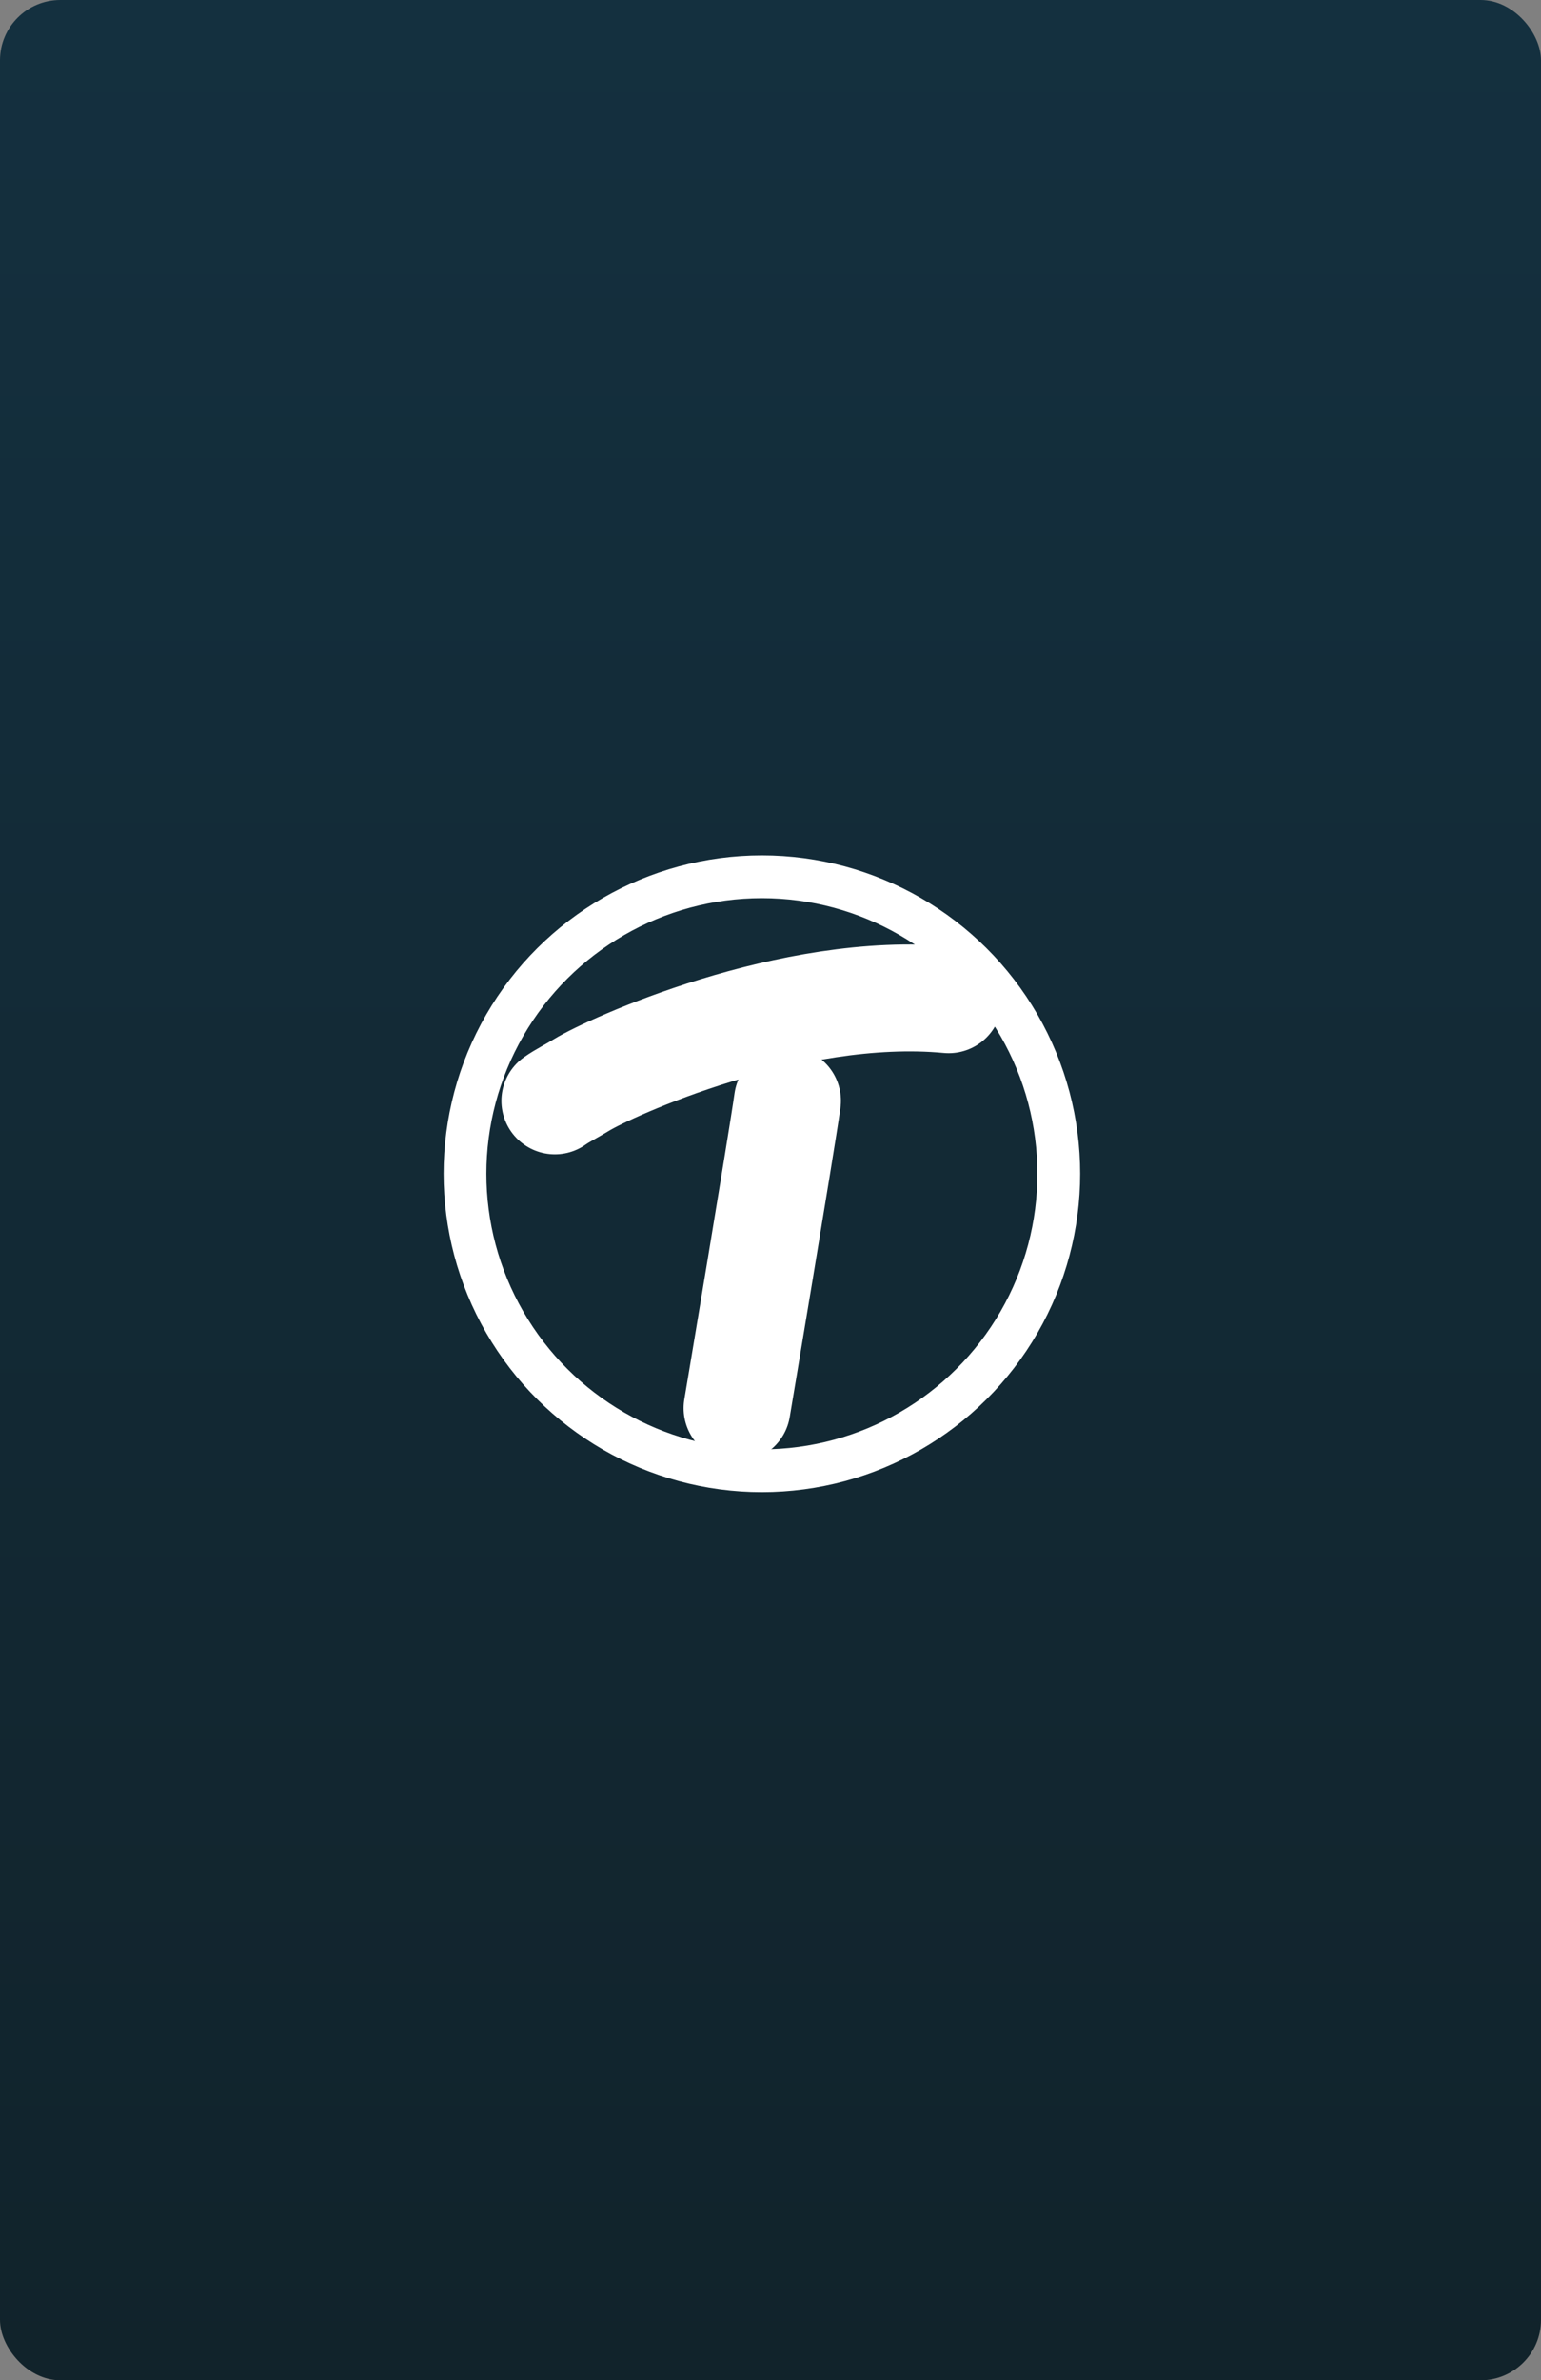<svg id="Layer_1" data-name="Layer 1" xmlns="http://www.w3.org/2000/svg" xmlns:xlink="http://www.w3.org/1999/xlink"
        viewBox="0 0 576.65 890.45">
        <rect x="0" y="0" width="576.65" height="890.45" fill="#808080" stroke="none"/>
        <defs>
            <style>
                svg {
                    overflow: visible;
                }

                .cls-1 {
                    fill: url(#linear-gradient);
                }

                .cls-2,
                .cls-3 {
                    fill: #fff;
                }

                .cls-3 {
                    opacity: 0;
                }

                .cls-4 {
                    fill: #000;
                }

                #gift-box-lid-mask,
                #gift-box-bubble1,
                #gift-box-bubble2,
                #gift-box-star,
                #tomi,
                #rotating_path,
                #ball {
                    transform-box: fill-box;
                    transform-origin: 50% 50%;
                }

                #gift-box-lid {
                    transform-box: fill-box;
                    transform-origin: 50% 100%;
                }

                #hat-top {
                    transform-box: fill-box;
                    transform-origin: 50% 100%;
                }

                #hat-bottom {
                    transform-box: fill-box;
                    transform-origin: 50% 0%;
                }

                #backCard {
                    transform-box: fill-box;
                    transform-origin: 50% 50%;
                    transform: translate(8px, -16px) scale(0.84) rotate(10deg);
                }

                #hat-top {
                    animation: hattop 3s ease-in-out 0s infinite normal;
                }

                @keyframes hattop {
                    0% {
                        animation-timing-function: ease-in;
                        transform: scale(1, 1);
                    }

                    46.667% {
                        animation-timing-function: ease-in;
                        transform: scale(1, 1);
                    }

                    60% {
                        animation-timing-function: ease-out;
                        transform: scale(1, 0.3);
                    }

                    73.333% {
                        animation-timing-function: ease-out;
                        transform: scale(1, 0.3);
                    }

                    83.333% {
                        animation-timing-function: ease-out;
                        transform: scale(1, 1);
                    }

                    100% {
                        transform: scale(1, 1);
                    }
                }

                #hat-bottom {
                    animation: hatbottom 3s ease-in-out 0s infinite normal;
                }

                @keyframes hatbottom {
                    0% {
                        animation-timing-function: ease-in;
                        transform: scale(1, 1);
                    }

                    46.667% {
                        animation-timing-function: ease-in;
                        transform: scale(1, 1);
                    }

                    60% {
                        animation-timing-function: ease-out;
                        transform: scale(1, 0.7);
                    }

                    73.333% {
                        animation-timing-function: ease-out;
                        transform: scale(1, 0.7);
                    }

                    83.333% {
                        animation-timing-function: ease-out;
                        transform: scale(1, 1);
                    }

                    100% {
                        transform: scale(1, 1);
                    }
                }

                #gift-box-lid-mask {
                    animation: giftboxlidmask 3s cubic-bezier(0, 0.47, 0.59, 0.99) 0s infinite normal;
                }

                @keyframes giftboxlidmask {
                    0% {
                        transform: rotate(90deg) translate(0px, 8px);
                    }

                    43.333% {
                        transform: rotate(90deg) translate(0px, 8px);
                    }

                    56.667% {
                        transform: rotate(45deg) translate(-1px, 12px);
                    }

                    90% {
                        transform: rotate(45deg) translate(-1px, 12px);
                    }

                    96.667% {
                        transform: rotate(90deg) translate(0px, 8px);
                    }

                    100% {
                        transform: rotate(90deg) translate(0px, 8px);
                    }
                }

                #gift-box-lid {
                    animation: giftboxlid 3s cubic-bezier(0, 0.47, 0.59, 0.99) 0s infinite normal;
                }

                @keyframes giftboxlid {
                    0% {
                        transform: rotate(0deg) translate(0px, 0px);
                    }

                    43.333% {
                        transform: rotate(0deg) translate(0px, 0px);
                    }

                    56.667% {
                        transform: rotate(-45deg) translate(-10px, -2px);
                    }

                    90% {
                        transform: rotate(-45deg) translate(-10px, -2px);
                    }

                    96.667% {
                        transform: rotate(0deg) translate(0px, 0px);
                    }

                    100% {
                        transform: rotate(0deg) translate(0px, 0px);
                    }
                }

                #gift-box-bubble1 {
                    animation: giftboxbubble1 3s ease-in-out 0s infinite normal;
                }

                @keyframes giftboxbubble1 {
                    0% {
                        animation-timing-function: ease-in;
                        transform: translate(4px, -18px) scale(1);
                    }

                    56.667% {
                        animation-timing-function: ease-in;
                        transform: translate(4px, -18px) scale(1);
                    }

                    73.333% {
                        animation-timing-function: ease-out;
                        transform: translate(18px, -50px) scale(0);
                    }

                    100% {
                        transform: translate(18px, -50px) scale(0);
                    }
                }

                #gift-box-bubble2 {
                    animation: giftboxbubble2 3s ease-in-out 0s infinite normal;
                }

                @keyframes giftboxbubble2 {
                    0% {
                        animation-timing-function: ease-in;
                        transform: translate(12px, -15px) scale(1);
                    }

                    60% {
                        animation-timing-function: ease-in;
                        transform: translate(12px, -15px) scale(1);
                    }

                    76.667% {
                        animation-timing-function: ease-out;
                        transform: translate(18px, -50px) scale(0);
                    }

                    100% {
                        transform: translate(18px, -50px) scale(0);
                    }
                }

                #gift-box-star {
                    animation: giftboxstar 3s ease-in-out 0s infinite normal;
                }

                @keyframes giftboxstar {
                    0% {
                        animation-timing-function: ease-in;
                        transform: translate(0px, -5px) scale(1);
                    }

                    60% {
                        animation-timing-function: ease-in;
                        transform: translate(0px, -5px) scale(1);
                    }

                    86.667% {
                        animation-timing-function: ease-out;
                        transform: translate(20px, -50px) scale(0);
                    }

                    100% {
                        transform: translate(20px, -50px) scale(0);
                    }
                }

                #target-mask-pin,
                #target-pin {
                    animation: targetpin 3s ease-in-out 0s infinite normal;
                }

                @keyframes targetpin {
                    0% {
                        transform: translate(0px, 0px);
                    }

                    26.667% {
                        transform: translate(16px, -16px);
                    }

                    53.333% {
                        transform: translate(0px, 0px);
                    }

                    80% {
                        transform: translate(16px, -16px);
                    }

                    100% {
                        transform: translate(0px, 0px);
                    }
                }

                #tomi {
                    animation: tomi 2.4s ease-in-out 0s infinite normal;
                }

                @keyframes tomi {
                    0% {
                        transform: scale(1, 1);
                    }

                    50% {
                        transform: scale(-1, 1);
                    }

                    104.167% {
                        transform: scale(1, 1);
                    }
                }

                #backCard {
                    animation: backCard 2.2s ease-in-out 0s infinite normal;
                }

                @keyframes backCard {
                    0% {
                        transform: translate(8px, -16px) scale(0.84) rotate(10deg);
                    }

                    18.182% {
                        transform: translate(0px, 0px) scale(1) rotate(0deg);
                    }

                    81.818% {
                        transform: translate(0px, 0px) scale(1) rotate(0deg);
                    }

                    100% {
                        transform: translate(8px, -16px) scale(0.84) rotate(10deg);
                    }
                }

                #roket-fire {
                    animation: roketfire 1s ease-in-out 0s infinite normal;
                }

                @keyframes roketfire {
                    0% {
                        transform: translate(0px, 0px);
                    }

                    50% {
                        transform: translate(-3px, 3px);
                    }

                    100% {
                        transform: translate(0px, 0px);
                    }
                }

                #roket-body {
                    animation: roketbody 1s ease-in-out 0s infinite normal;
                }

                @keyframes roketbody {
                    0% {
                        transform: translate(0px, 0px);
                    }

                    50% {
                        transform: translate(5px, -5px);
                    }

                    100% {
                        transform: translate(0px, 0px);
                    }
                }

                #ball,
                #rotating_path {
                    animation: ball 1.8s linear 0s infinite normal;
                }

                @keyframes ball {
                    0% {
                        transform: rotate(0deg);
                    }

                    100% {
                        transform: rotate(360deg);
                    }
                }

                /* 
                
                */

                .cls-tomi-logo1 {
                    fill: #fff;
                }

                .cls-tomi-logo2,
                .cls-tomi-logo3,
                .cls-tomi-logo4 {
                    fill: none;
                    stroke-linecap: round;
                }

                .cls-tomi-logo2 {
                    stroke: #fff;
                    stroke-width: 25px;
                }

                .cls-tomi-logo2,
                .cls-tomi-logo4 {
                    stroke-linejoin: round;
                }

                .cls-tomi-logo3 {
                    stroke: #fff;
                    stroke-miterlimit: 10;
                    stroke-width: 50px;
                }

                .cls-tomi-logo4 {
                    stroke: #fff;
                }

                #tomicard-simple-loading-group {
                    transform: translate(166px, 320px)
                }

                #newcard-01-u-roket {
                    animation: newcard-01-u-roket_c_o 6500ms linear infinite normal forwards
                }
    
                @keyframes newcard-01-u-roket_c_o {
                    0% {
                        opacity: 0
                    }
    
                    53.846% {
                        opacity: 0
                    }
    
                    55.385% {
                        opacity: 1
                    }
    
                    75.385% {
                        opacity: 1
                    }
    
                    76.923% {
                        opacity: 0
                    }
    
                    100% {
                        opacity: 0
                    }
                }
    
                #newcard-01-u-card {
                    animation: newcard-01-u-card_c_o 6500ms linear infinite normal forwards
                }
    
                @keyframes newcard-01-u-card_c_o {
                    0% {
                        opacity: 0
                    }
    
                    30.769% {
                        opacity: 0
                    }
    
                    32.308% {
                        opacity: 1
                    }
    
                    52.308% {
                        opacity: 1
                    }
    
                    53.846% {
                        opacity: 0
                    }
    
                    100% {
                        opacity: 0
                    }
                }
    
                #newcard-01-u-roller {
                    animation: newcard-01-u-roller_c_o 6500ms linear infinite normal forwards
                }
    
                @keyframes newcard-01-u-roller_c_o {
                    0% {
                        opacity: 0
                    }
    
                    76.923% {
                        opacity: 0
                    }
    
                    78.462% {
                        opacity: 1
                    }
    
                    98.462% {
                        opacity: 1
                    }
    
                    100% {
                        opacity: 0
                    }
                }
    
                #newcard-01-u-t-logo {
                    animation: newcard-01-u-t-logo_c_o 6500ms linear infinite normal forwards
                }
    
                @keyframes newcard-01-u-t-logo_c_o {
                    0% {
                        opacity: 0
                    }
    
                    1.538% {
                        opacity: 1
                    }
    
                    29.231% {
                        opacity: 1
                    }
    
                    30.769% {
                        opacity: 0
                    }
    
                    100% {
                        opacity: 0
                    }
                }
                #newcard-01-s-circle1 {
                    stroke-dashoffset: 0;
                    animation: newcard-01-s-circle1_c_o 6500ms linear infinite normal forwards
                }

                @keyframes newcard-01-s-circle1_c_o {
                    0% {
                        stroke-dashoffset: 698.06;
                    }

                    100% {
                        stroke-dashoffset: 0;
                    }
                }
            </style>
            <linearGradient id="linear-gradient" x1="288.33" x2="288.33" y2="890.45" gradientUnits="userSpaceOnUse">
                <stop offset="0" stop-color="#14303f" />
                <stop offset="1" stop-color="#11232b" />
            </linearGradient>
        </defs>
        <title>tomicard-01</title>
        <rect id="bg" class="cls-1" width="576.65" height="890.45" rx="22.59" />
        <g id="tomicard-simple-loading-group">
            <circle id="newcard-01-s-circle1" r="111.1" transform="matrix(0-1 1 0 119.1 119.1)" fill="none"
                stroke="#fff" stroke-width="16" stroke-miterlimit="10" stroke-dashoffset="698.06"
                stroke-dasharray="698.06" />
            <g id="newcard-01-u-roket" opacity="0">

                <g style="transform: translate(-211px,-685px) scale(1.1)">
                    <path id="roket-fire" data-name="Group 1" class="cls-2"
                        d="M244.46,787.39a2.41,2.41,0,0,1-3-3,1,1,0,0,1,0-.12c2.7-8.55,5.49-17,9.46-25.14,2.08-4.28,5.09-7.42,9.81-8.71A14.84,14.84,0,0,1,275.38,775C272.23,778.21,251.32,785.3,244.46,787.39Z" />
                    <path id="roket-body" class="cls-2"
                        d="M322.48,694.83a12,12,0,1,1-11.87,12A12,12,0,0,1,322.48,694.83Zm29.73-21h0a69.19,69.19,0,0,0-16.28,1.89,92.16,92.16,0,0,0-46.46,26.94,2.92,2.92,0,0,1-1.62.76c-3.72.54-7.52.72-11.2,1.53a59.56,59.56,0,0,0-29.35,16,2.46,2.46,0,0,0,1.5,4.36c4.84.66,9.7,1.35,14.55,2,1.11.16,2.21.36,3.51.58-.72.82-1.28,1.47-1.86,2.1a3,3,0,0,0,.11,4.11l30,30a3.06,3.06,0,0,0,4.2.13l2-1.78c.1.32.16.43.18.54.83,5.74,1.67,11.47,2.45,17.21a2.59,2.59,0,0,0,1.78,2.45,2.54,2.54,0,0,0,2.65-.76,46.15,46.15,0,0,0,7.16-8.66,60.18,60.18,0,0,0,10.26-30.9,4.65,4.65,0,0,1,1.48-3.2,88.27,88.27,0,0,0,17.86-23.36,85.45,85.45,0,0,0,9.49-27.65C356.15,674.8,355,674.3,352.21,673.83Z" />
                </g>
            </g>
            <g id="newcard-01-u-card" opacity="0">
                <g id="card" style="transform: translate(-60px,-919px) scale(1.4)">
                    <g mask="url(#back-card-mask)">
                        <path id="backCard" class="cls-2"
                            d="M183.21,762l-.36.23a.62.62,0,0,0-.21.15l0,0-.19.12a3.36,3.36,0,0,1-.51.32l-.48.25,0,0L155,777.28l-20,10.72h0a13.47,13.47,0,0,1-18.26-5.59L81.29,715.66l-9.69,7.6a10.16,10.16,0,0,0-1.73,14.23l51.21,65.84a10.05,10.05,0,0,0,14.15,1.75l40.59-31.88,4-3.16a10.13,10.13,0,0,0,3.19-4.31A10.48,10.48,0,0,0,183.21,762Z" />
                    </g>
                    <path id="pan-card" class="cls-2"
                        d="M84.89,713.87a9.32,9.32,0,0,1,3.8-12.56l45.79-24.5A9.19,9.19,0,0,1,147,680.63l35.36,66.74a9.3,9.3,0,0,1-3.8,12.56l-45.78,24.53a9.2,9.2,0,0,1-12.5-3.82Zm25.63,25.63c4.81,13,23.47,8.59,23.79-4.35,2.19,5.09,4.41,14.78-4.6,23.73a.24.24,0,0,0-.09.08l0,0-.15.14.68-.38,26.95-15,.45-.25-.26.06c-1.75.38-13.1,2.3-21.29-9.35,10.44,6.95,24.33-6.79,16.71-18.21-3.75-5.64-9.75-5.81-15.11-6a39.57,39.57,0,0,1-5.09-.36c-5.59-.93-11.52-3.92-12.85-5.48.5,2-.43,8.84-2.83,14.22a40,40,0,0,1-2.56,4.6h0C111.36,727.74,108.13,733,110.52,739.5Z" />
                </g>
            </g>
            <g id="newcard-01-u-roller" opacity="0">
                <g id="wheel-icon" style="transform: translate(40px,38px) scale(2.5)">
                    <mask id="wheel-mask">
                        <rect class="cls-2" width="576.65" height="890.45" />
                        <path id="black-mask" class="cls-4"
                            d="M64,12.89s-20.2.07-26.6.21A2.46,2.46,0,0,0,35,14.3l-.8,1.3a2.53,2.53,0,0,1-2.4,1.2,2.67,2.67,0,0,1-2.1-1.3l-.9-1.4a2.69,2.69,0,0,0-1.72-1.21,3,3,0,0,0-1.33,0H0V0H64Z" />
                    </mask>
                    <path class="cls-2"
                        d="M58,17.4a29.77,29.77,0,0,0-7.7-8.5,33,33,0,0,0-5.7-3.4,1.94,1.94,0,0,0-2.5.8A2,2,0,0,0,43,9.2a26.43,26.43,0,0,1-5.8,50,30.52,30.52,0,0,1-5.2.5A26.46,26.46,0,0,1,21.2,9.1a2,2,0,0,0,.9-2.9,2.05,2.05,0,0,0-2.5-.8A30.9,30.9,0,0,0,1.5,33.3,32.09,32.09,0,0,0,3.2,43.5a30.49,30.49,0,0,0,4.9,8.8A28.22,28.22,0,0,0,15.6,59a29.55,29.55,0,0,0,9.5,4,32.47,32.47,0,0,0,6.9.8,30.89,30.89,0,0,0,10-1.7,30.19,30.19,0,0,0,8.8-4.8,28.6,28.6,0,0,0,6.8-7.5A30.28,30.28,0,0,0,58,17.4Z" />
                    <path class="cls-2"
                        d="M38.9,1.3a1.94,1.94,0,0,0-1.7-1H27a1.94,1.94,0,0,0-1.7,1,2,2,0,0,0,.1,2l.4.7,1.3,2,1.7,2.6L29,9l1.5,2.3a1.92,1.92,0,0,0,1.6.9,1.7,1.7,0,0,0,1.6-.9L35.2,9l.3-.5L37.1,6l1.3-2,.4-.7A1.83,1.83,0,0,0,38.9,1.3Z" />
                    <g id="wheel" mask="url(#wheel-mask)">
                        <g id="rotating_path" class="cls-2">
                            <path
                                d="M12.3,41.2,27,35.1a1.08,1.08,0,0,0,0-2L12.4,27a1,1,0,0,0-1.4.7,21.49,21.49,0,0,0,0,12.8A1,1,0,0,0,12.3,41.2Z" />
                            <path
                                d="M39.2,53.9,33.1,39.2a1.08,1.08,0,0,0-2,0L25,53.9a1,1,0,0,0,.7,1.4,21.49,21.49,0,0,0,12.8,0A1.12,1.12,0,0,0,39.2,53.9Z" />
                            <path
                                d="M13.1,25.2l14.7,6.1a1.06,1.06,0,0,0,1.4-1.4L23.1,15.2a1,1,0,0,0-1.5-.5,22.77,22.77,0,0,0-9.1,9.1A1.25,1.25,0,0,0,13.1,25.2Z" />
                            <path
                                d="M23.1,53.1l6.1-14.7A1.06,1.06,0,0,0,27.8,37L12,43.5a21.85,21.85,0,0,0,9.6,10.1A1,1,0,0,0,23.1,53.1Z" />
                            <path
                                d="M41,15.1,35,29.8a1.06,1.06,0,0,0,1.4,1.4l14.7-6.1a1,1,0,0,0,.5-1.5,22.77,22.77,0,0,0-9.1-9.1A1.34,1.34,0,0,0,41,15.1Z" />
                            <path
                                d="M51.8,27,37.1,33.1a1.08,1.08,0,0,0,0,2l14.7,6.1a1,1,0,0,0,1.4-.7,21.49,21.49,0,0,0,0-12.8A1,1,0,0,0,51.8,27Z" />
                            <circle cx="32.1" cy="34.1" r="2.7" />
                            <path
                                d="M25,14.35,31.13,29a1.06,1.06,0,0,0,2,0l6.13-14.69a1,1,0,0,0-.7-1.41,22.81,22.81,0,0,0-12.87-.05A1.36,1.36,0,0,0,25,14.35Z" />
                            <path
                                d="M51.1,43.1,36.4,37A1.06,1.06,0,0,0,35,38.4l6,14.7a1,1,0,0,0,1.5.5,22.77,22.77,0,0,0,9.1-9.1A1,1,0,0,0,51.1,43.1Z" />
                        </g>
                    </g>
                </g>
            </g>
            <g id="newcard-01-u-t-logo">
                <g id="tomi-logo" style="transform: translate(-35px,-118px) scale(0.8)">
                    <mask id="t-mask-path">
                        <rect x="67" y="166" width="466" height="268" />
                        <path class="cls-tomi-logo1"
                            d="M235.94,204.62c-20.82,0-121.92,8.13-121.92,23.63,0,22.6,11.69,41.15,19.81,41.15,2.29,0,1.27-3,2-5.34.76-2,2.54-4.32,4.31-4.82,11.69-4.57,28.45-9.65,46.49-14-1,5.08-1.78,10.67-2.29,14.22-4.57,29.72-9.65,77.22-9.65,109.48,0,16.25,11.94,26.41,16.25,26.41,4.07,0,4.58-2.28,4.83-6.09,3.56-57.41,14.23-106.43,21.84-130.56,1.53-4.83,2.55-7.37,2.55-9.91,0-2.79-2.29-6.35-5.85-9.65,14.48-2.54,28.45-4.07,40.14-4.07,13.46,0,15-1.52,15.24-4.57C269.73,226.21,253,204.62,235.94,204.62Z" />
                    </mask>
                    <g mask="url(#t-mask-path)" id="t-fill-path">
                        <path id="t-fill-path2" class="cls-tomi-logo3"
                            d="M95.79,262.29c3.54-2.5,7.74-4.53,12.52-7.47C121,247,206,208,280,215" />
                        <path id="t-fill-path1" class="cls-tomi-logo3" d="M181,406s20.58-122.53,23.59-143.75" />
                    </g>
                </g>
            </g>
        </g>
    </svg>